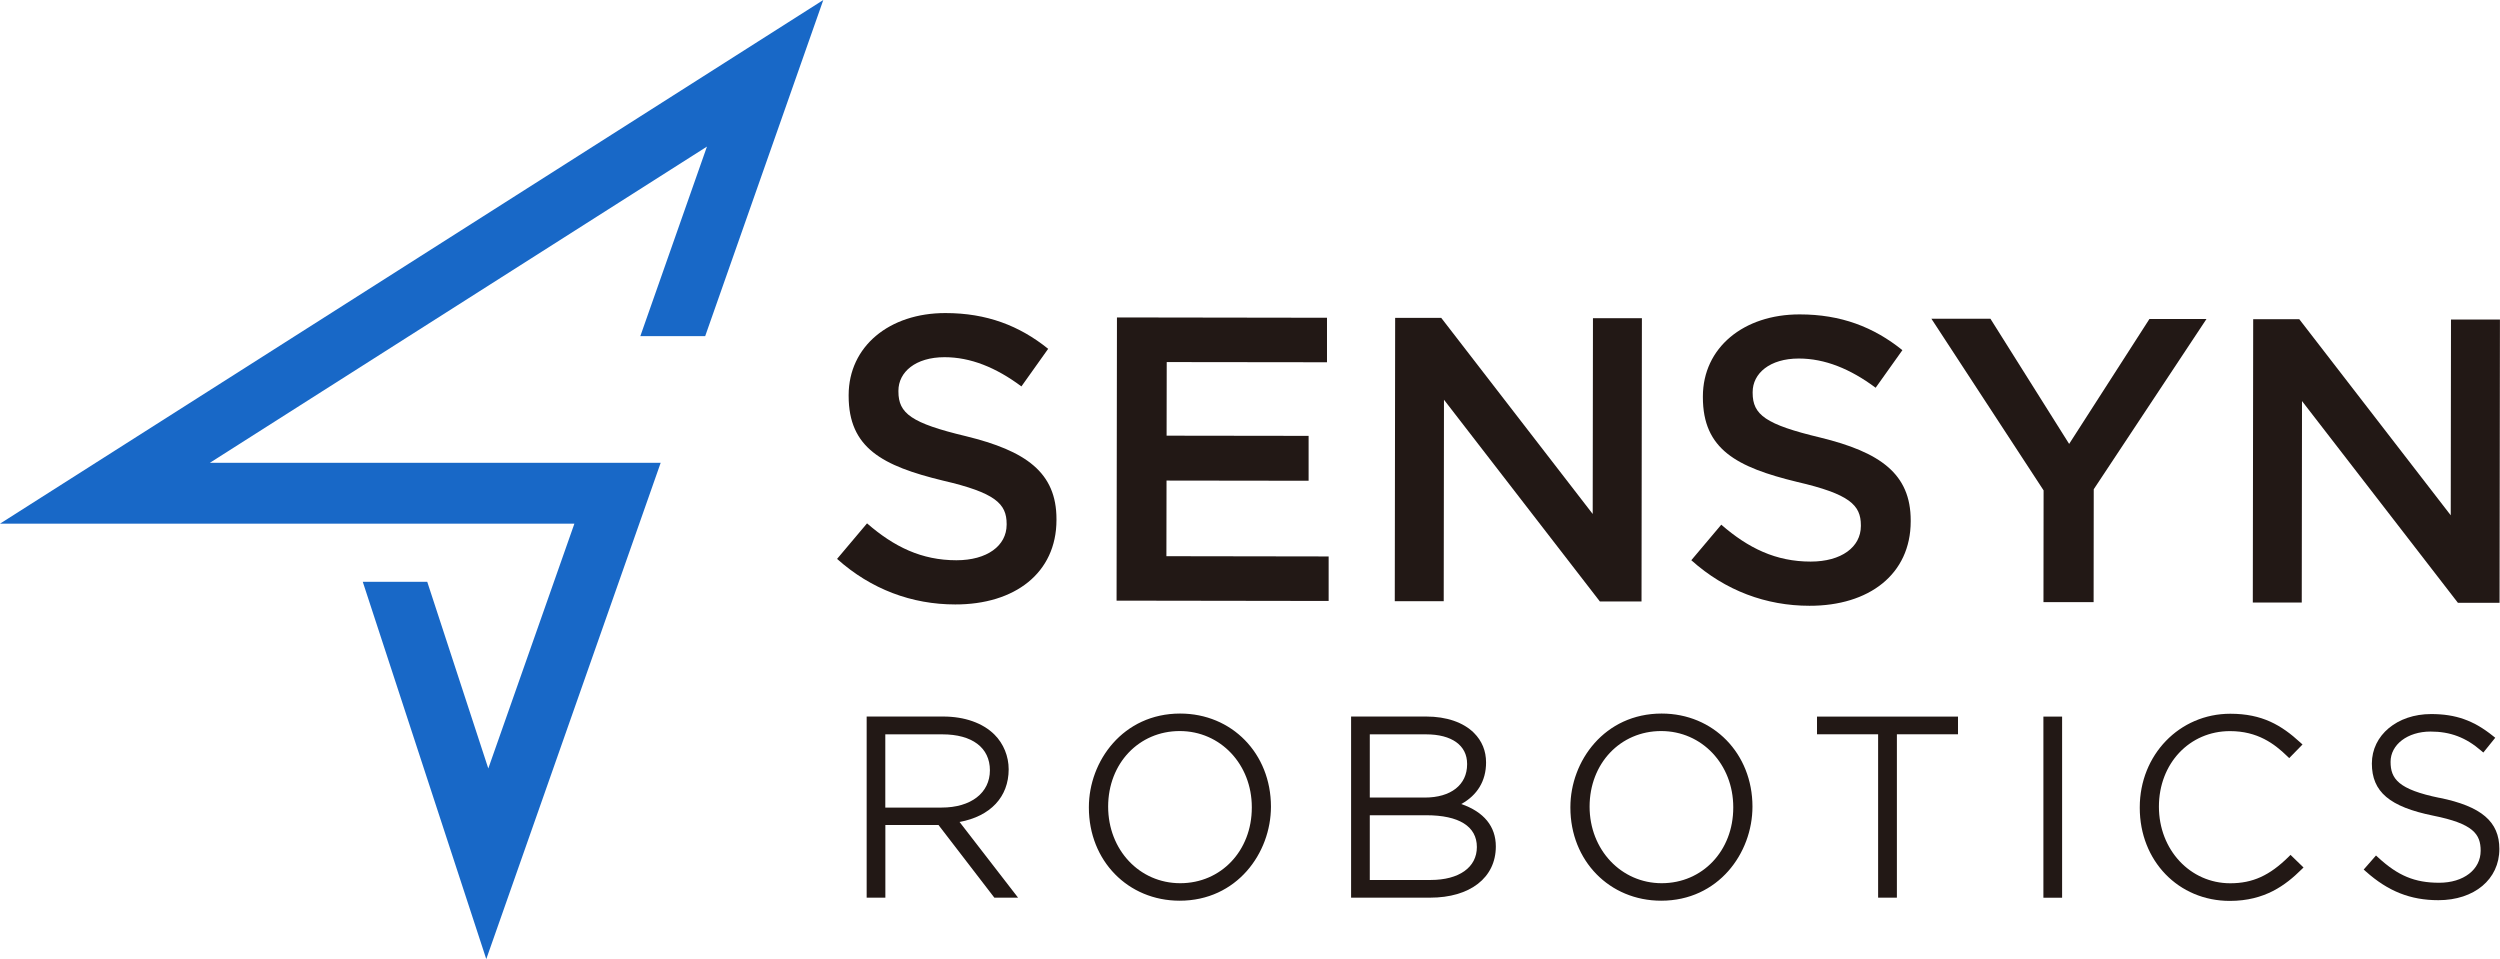 <svg xmlns="http://www.w3.org/2000/svg" viewBox="0 0 394.33 151.28">
  <defs>
    <style>
      .d {
        fill: #221815;
      }

      .e {
        fill: #1868c7;
      }
    </style>
  </defs>
  <g>
    <g>
      <path class="d" d="M132.03,88.16l4.73-5.61c4.27,3.71,8.61,5.82,14.1,5.82,4.85,0,7.91-2.29,7.92-5.6v-.13c0-3.19-1.78-4.92-10.07-6.84-9.5-2.31-14.86-5.13-14.85-13.36v-.13c.01-7.66,6.4-12.94,15.27-12.93,6.51,0,11.67,1.99,16.2,5.64l-4.22,5.93c-4.02-3-8.04-4.61-12.12-4.61-4.59,0-7.28,2.35-7.28,5.29v.13c0,3.45,2.03,4.98,10.65,7.04,9.44,2.31,14.29,5.7,14.28,13.1v.13c-.01,8.36-6.59,13.33-15.97,13.31-6.83,0-13.27-2.38-18.62-7.17"/>
      <path class="d" d="M176.19,50.07l33.12.05v7.02s-25.28-.03-25.28-.03l-.02,11.61,22.4.03v7.08s-22.41-.03-22.41-.03l-.02,11.93,25.59.04v7.02s-33.45-.05-33.45-.05l.06-44.67Z"/>
      <path class="d" d="M220.06,50.14h7.27s23.89,30.93,23.89,30.93l.04-30.88h7.72s-.06,44.68-.06,44.68h-6.57s-24.59-31.82-24.59-31.82l-.04,31.78h-7.72s.06-44.68.06-44.68Z"/>
      <path class="d" d="M266.77,88.37l4.73-5.61c4.27,3.71,8.61,5.82,14.1,5.82,4.85,0,7.91-2.29,7.92-5.6v-.13c0-3.19-1.78-4.92-10.07-6.84-9.5-2.31-14.86-5.13-14.85-13.36v-.13c.01-7.66,6.4-12.94,15.27-12.93,6.51,0,11.67,1.99,16.2,5.64l-4.22,5.93c-4.02-3-8.04-4.61-12.12-4.61-4.59,0-7.28,2.35-7.28,5.29v.13c0,3.45,2.03,4.98,10.65,7.04,9.44,2.31,14.29,5.7,14.28,13.1v.13c-.01,8.36-6.59,13.33-15.97,13.31-6.83,0-13.27-2.38-18.62-7.17Z"/>
      <path class="d" d="M322.34,77.35l-17.7-27.08h9.31s12.42,19.75,12.42,19.75l12.66-19.7h9s-17.78,26.85-17.78,26.85l-.02,17.8h-7.91s.02-17.62.02-17.62Z"/>
      <path class="d" d="M355.4,50.35h7.27s23.89,30.93,23.89,30.93l.04-30.88h7.72s-.06,44.68-.06,44.68h-6.57s-24.59-31.82-24.59-31.82l-.04,31.78h-7.72s.06-44.68.06-44.68Z"/>
      <path class="d" d="M151.36,129.65c4.86-.9,7.74-3.94,7.74-8.31,0-2.05-.81-4.04-2.23-5.46-1.84-1.84-4.72-2.86-8.1-2.86h-12.07v28.57h2.95v-11.46h8.38l8.81,11.46h3.74l-9.23-11.94ZM156.14,121.5c0,3.57-2.99,5.88-7.62,5.88h-8.88v-11.55h9c4.69,0,7.5,2.09,7.5,5.68Z"/>
      <path class="d" d="M186.15,112.55c-9.01,0-14.4,7.5-14.4,14.76v.08c0,8.37,6.16,14.68,14.32,14.68,9.01,0,14.4-7.5,14.4-14.84,0-8.37-6.16-14.68-14.32-14.68ZM197.45,127.31v.08c0,6.8-4.85,11.92-11.29,11.92s-11.37-5.27-11.37-12.08,4.85-11.92,11.29-11.92,11.37,5.27,11.37,12Z"/>
      <path class="d" d="M230.49,126.82c2.53-1.39,3.91-3.65,3.91-6.55,0-1.83-.64-3.4-1.91-4.67-1.67-1.66-4.33-2.58-7.51-2.58h-11.87v28.57h12.46c6.3,0,10.37-3.14,10.37-8.08,0-3.16-1.88-5.45-5.45-6.69ZM216.06,125.8v-9.97h8.88c4.05,0,6.47,1.74,6.47,4.65v.08c0,3.23-2.55,5.24-6.67,5.24h-8.68ZM232.95,133.6c0,3.21-2.8,5.2-7.3,5.2h-9.59v-10.21h8.92c5.14,0,7.97,1.75,7.97,5.01Z"/>
      <path class="d" d="M262.1,112.55c-9.02,0-14.4,7.5-14.4,14.76v.08c0,8.37,6.16,14.68,14.32,14.68,9.01,0,14.4-7.5,14.4-14.84,0-8.37-6.16-14.68-14.32-14.68ZM262.1,139.31c-6.38,0-11.37-5.27-11.37-12.08s4.85-11.92,11.29-11.92,11.37,5.27,11.37,12v.08c0,6.8-4.85,11.92-11.29,11.92Z"/>
      <polygon class="d" points="286.6 113.03 286.6 115.82 296.24 115.82 296.24 141.59 299.2 141.59 299.2 115.82 308.84 115.82 308.84 113.03 286.6 113.03"/>
      <rect class="d" x="322.31" y="113.03" width="2.95" height="28.57"/>
      <path class="d" d="M361.3,134.83l-.31.31c-3.01,2.97-5.68,4.18-9.21,4.18-6.31,0-11.25-5.27-11.25-12.08s4.82-11.92,11.21-11.92c4.35,0,7,1.99,9.02,3.95l.32.31,2.1-2.15-.34-.31c-2.98-2.73-6-4.54-11.05-4.54-8.01,0-14.28,6.48-14.28,14.76v.08c0,8.37,6.11,14.68,14.2,14.68,5.54,0,8.82-2.5,11.3-4.95l.33-.32-2.03-1.97Z"/>
      <path class="d" d="M384.78,125.85c-6.48-1.33-7.71-3-7.71-5.69s2.65-4.77,6.31-4.77c3.1,0,5.56.93,7.97,3.01l.35.3,1.88-2.33-.35-.28c-3.06-2.46-5.89-3.46-9.77-3.46-5.33,0-9.34,3.32-9.34,7.8s2.81,6.83,9.69,8.23c6.28,1.26,7.47,2.89,7.47,5.53,0,2.97-2.69,5.05-6.55,5.05s-6.5-1.12-9.62-3.99l-.34-.31-1.94,2.22.33.29c3.52,3.14,7.05,4.54,11.45,4.54,5.66,0,9.62-3.29,9.62-8.08,0-4.31-2.83-6.72-9.45-8.07Z"/>
      <polygon class="e" points="0 82.6 90.6 82.6 77.02 121.21 67.39 91.77 57.22 91.77 76.7 151.28 104.21 73 33.1 73 111.51 23.12 101 53.02 111.23 53.02 129.86 0 0 82.6"/>
    </g>
  </g>
</svg>